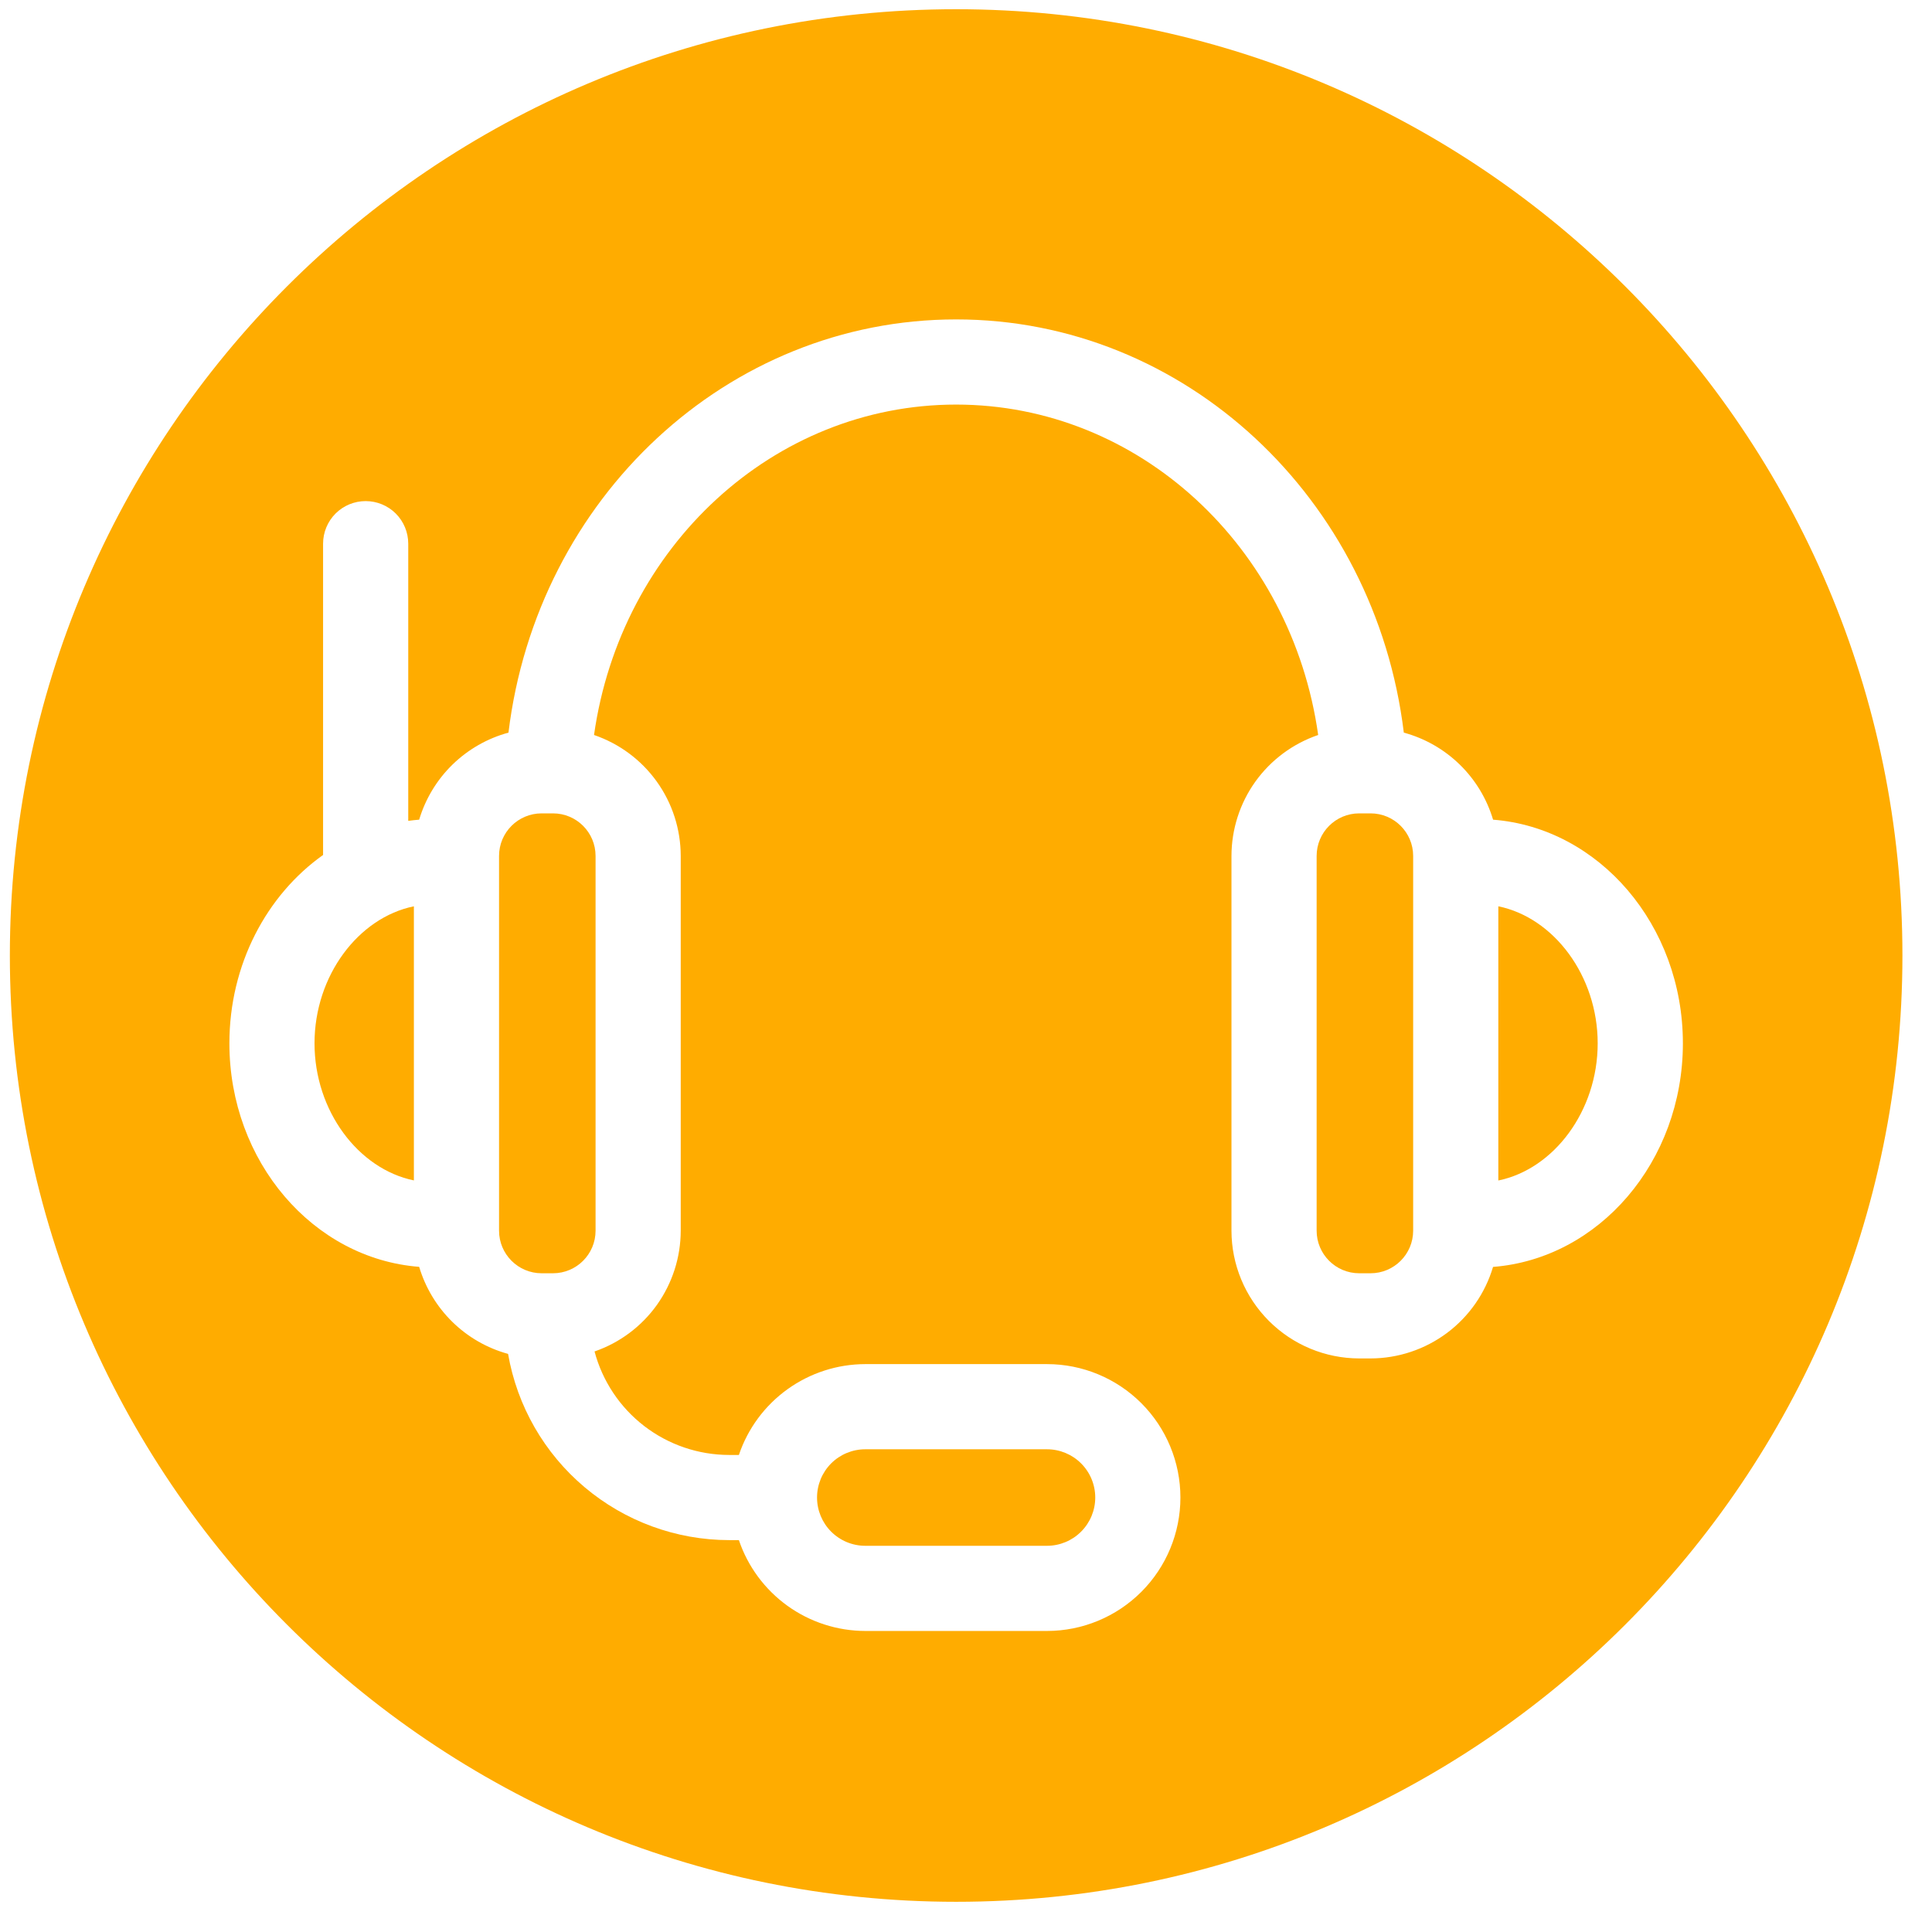 <svg width="49" height="49" viewBox="0 0 49 49" fill="none"
     xmlns="http://www.w3.org/2000/svg">
    <g clip-path="url(#clip0_2885_2430)">
        <path d="M34.761 20.629H34.473C33.876 20.629 33.393 21.112 33.393 21.709V31.213C33.393 31.809 33.876 32.293 34.473 32.293H34.761C35.357 32.293 35.841 31.809 35.841 31.213V21.709C35.841 21.112 35.357 20.629 34.761 20.629Z"
              fill="#FFAC00"/>
        <path d="M7.977 26.461C7.977 28.173 9.087 29.648 10.497 29.938V22.986C9.087 23.274 7.977 24.748 7.977 26.461Z"
              fill="#FFAC00"/>
        <path d="M21.946 39.205H26.554C26.878 39.205 27.19 39.076 27.419 38.846C27.649 38.617 27.778 38.305 27.778 37.981C27.778 37.656 27.649 37.345 27.419 37.115C27.19 36.886 26.878 36.757 26.554 36.757H21.946C21.621 36.757 21.31 36.886 21.08 37.115C20.851 37.345 20.722 37.656 20.722 37.981C20.722 38.305 20.851 38.617 21.08 38.846C21.31 39.076 21.621 39.205 21.946 39.205Z"
              fill="#FFAC00"/>
        <path d="M14.025 20.629H13.737C13.141 20.629 12.657 21.112 12.657 21.709V31.213C12.657 31.809 13.141 32.293 13.737 32.293H14.025C14.622 32.293 15.105 31.809 15.105 31.213V21.709C15.105 21.112 14.622 20.629 14.025 20.629Z"
              fill="#FFAC00"/>
        <path d="M38.001 22.986V29.94C39.41 29.652 40.521 28.175 40.521 26.462C40.521 24.75 39.41 23.274 38.001 22.986Z"
              fill="#FFAC00"/>
        <path d="M24.25 0.234C10.995 0.234 0.25 10.98 0.25 24.234C0.25 37.489 10.995 48.234 24.25 48.234C37.505 48.234 48.25 37.489 48.25 24.234C48.25 10.98 37.505 0.234 24.25 0.234ZM37.867 32.132C37.668 32.802 37.258 33.389 36.699 33.807C36.139 34.225 35.459 34.452 34.761 34.453H34.473C33.614 34.452 32.791 34.11 32.183 33.502C31.576 32.895 31.234 32.072 31.233 31.213V21.709C31.234 21.032 31.446 20.372 31.84 19.822C32.235 19.272 32.792 18.859 33.432 18.641C32.76 13.87 28.886 10.261 24.249 10.261C19.612 10.261 15.74 13.87 15.066 18.641C15.706 18.86 16.263 19.272 16.657 19.822C17.052 20.372 17.264 21.032 17.265 21.709V31.213C17.264 31.887 17.053 32.544 16.662 33.094C16.27 33.643 15.717 34.056 15.079 34.276C15.279 35.028 15.722 35.693 16.339 36.168C16.956 36.642 17.712 36.9 18.49 36.901H18.74C18.966 36.23 19.398 35.647 19.973 35.234C20.548 34.821 21.238 34.598 21.946 34.597H26.554C27.451 34.597 28.312 34.953 28.947 35.588C29.581 36.222 29.938 37.083 29.938 37.981C29.938 38.878 29.581 39.739 28.947 40.373C28.312 41.008 27.451 41.365 26.554 41.365H21.946C21.238 41.364 20.548 41.141 19.973 40.728C19.398 40.314 18.966 39.731 18.74 39.061H18.49C17.149 39.059 15.853 38.584 14.828 37.72C13.803 36.857 13.115 35.659 12.886 34.338C12.353 34.192 11.867 33.912 11.473 33.526C11.079 33.14 10.789 32.659 10.631 32.13C7.944 31.923 5.818 29.461 5.818 26.461C5.818 24.459 6.766 22.697 8.194 21.684V13.789C8.194 13.502 8.308 13.227 8.51 13.025C8.713 12.822 8.988 12.709 9.274 12.709C9.56 12.709 9.835 12.822 10.038 13.025C10.24 13.227 10.354 13.502 10.354 13.789V20.819C10.45 20.806 10.538 20.796 10.631 20.789C10.79 20.259 11.081 19.777 11.477 19.391C11.874 19.005 12.362 18.726 12.896 18.581C13.618 12.635 18.447 8.101 24.25 8.101C30.053 8.101 34.881 12.635 35.604 18.581C36.138 18.726 36.626 19.005 37.022 19.391C37.419 19.777 37.709 20.259 37.868 20.789C40.556 20.998 42.682 23.462 42.682 26.461C42.682 29.46 40.554 31.923 37.867 32.132Z"
              fill="#FFAC00"/>
    </g>
    <defs>
        <clipPath id="clip0_2885_2430">
            <rect width="48" height="48" fill="white"
                  transform="translate(0.25 0.234)"/>
        </clipPath>
    </defs>
</svg>